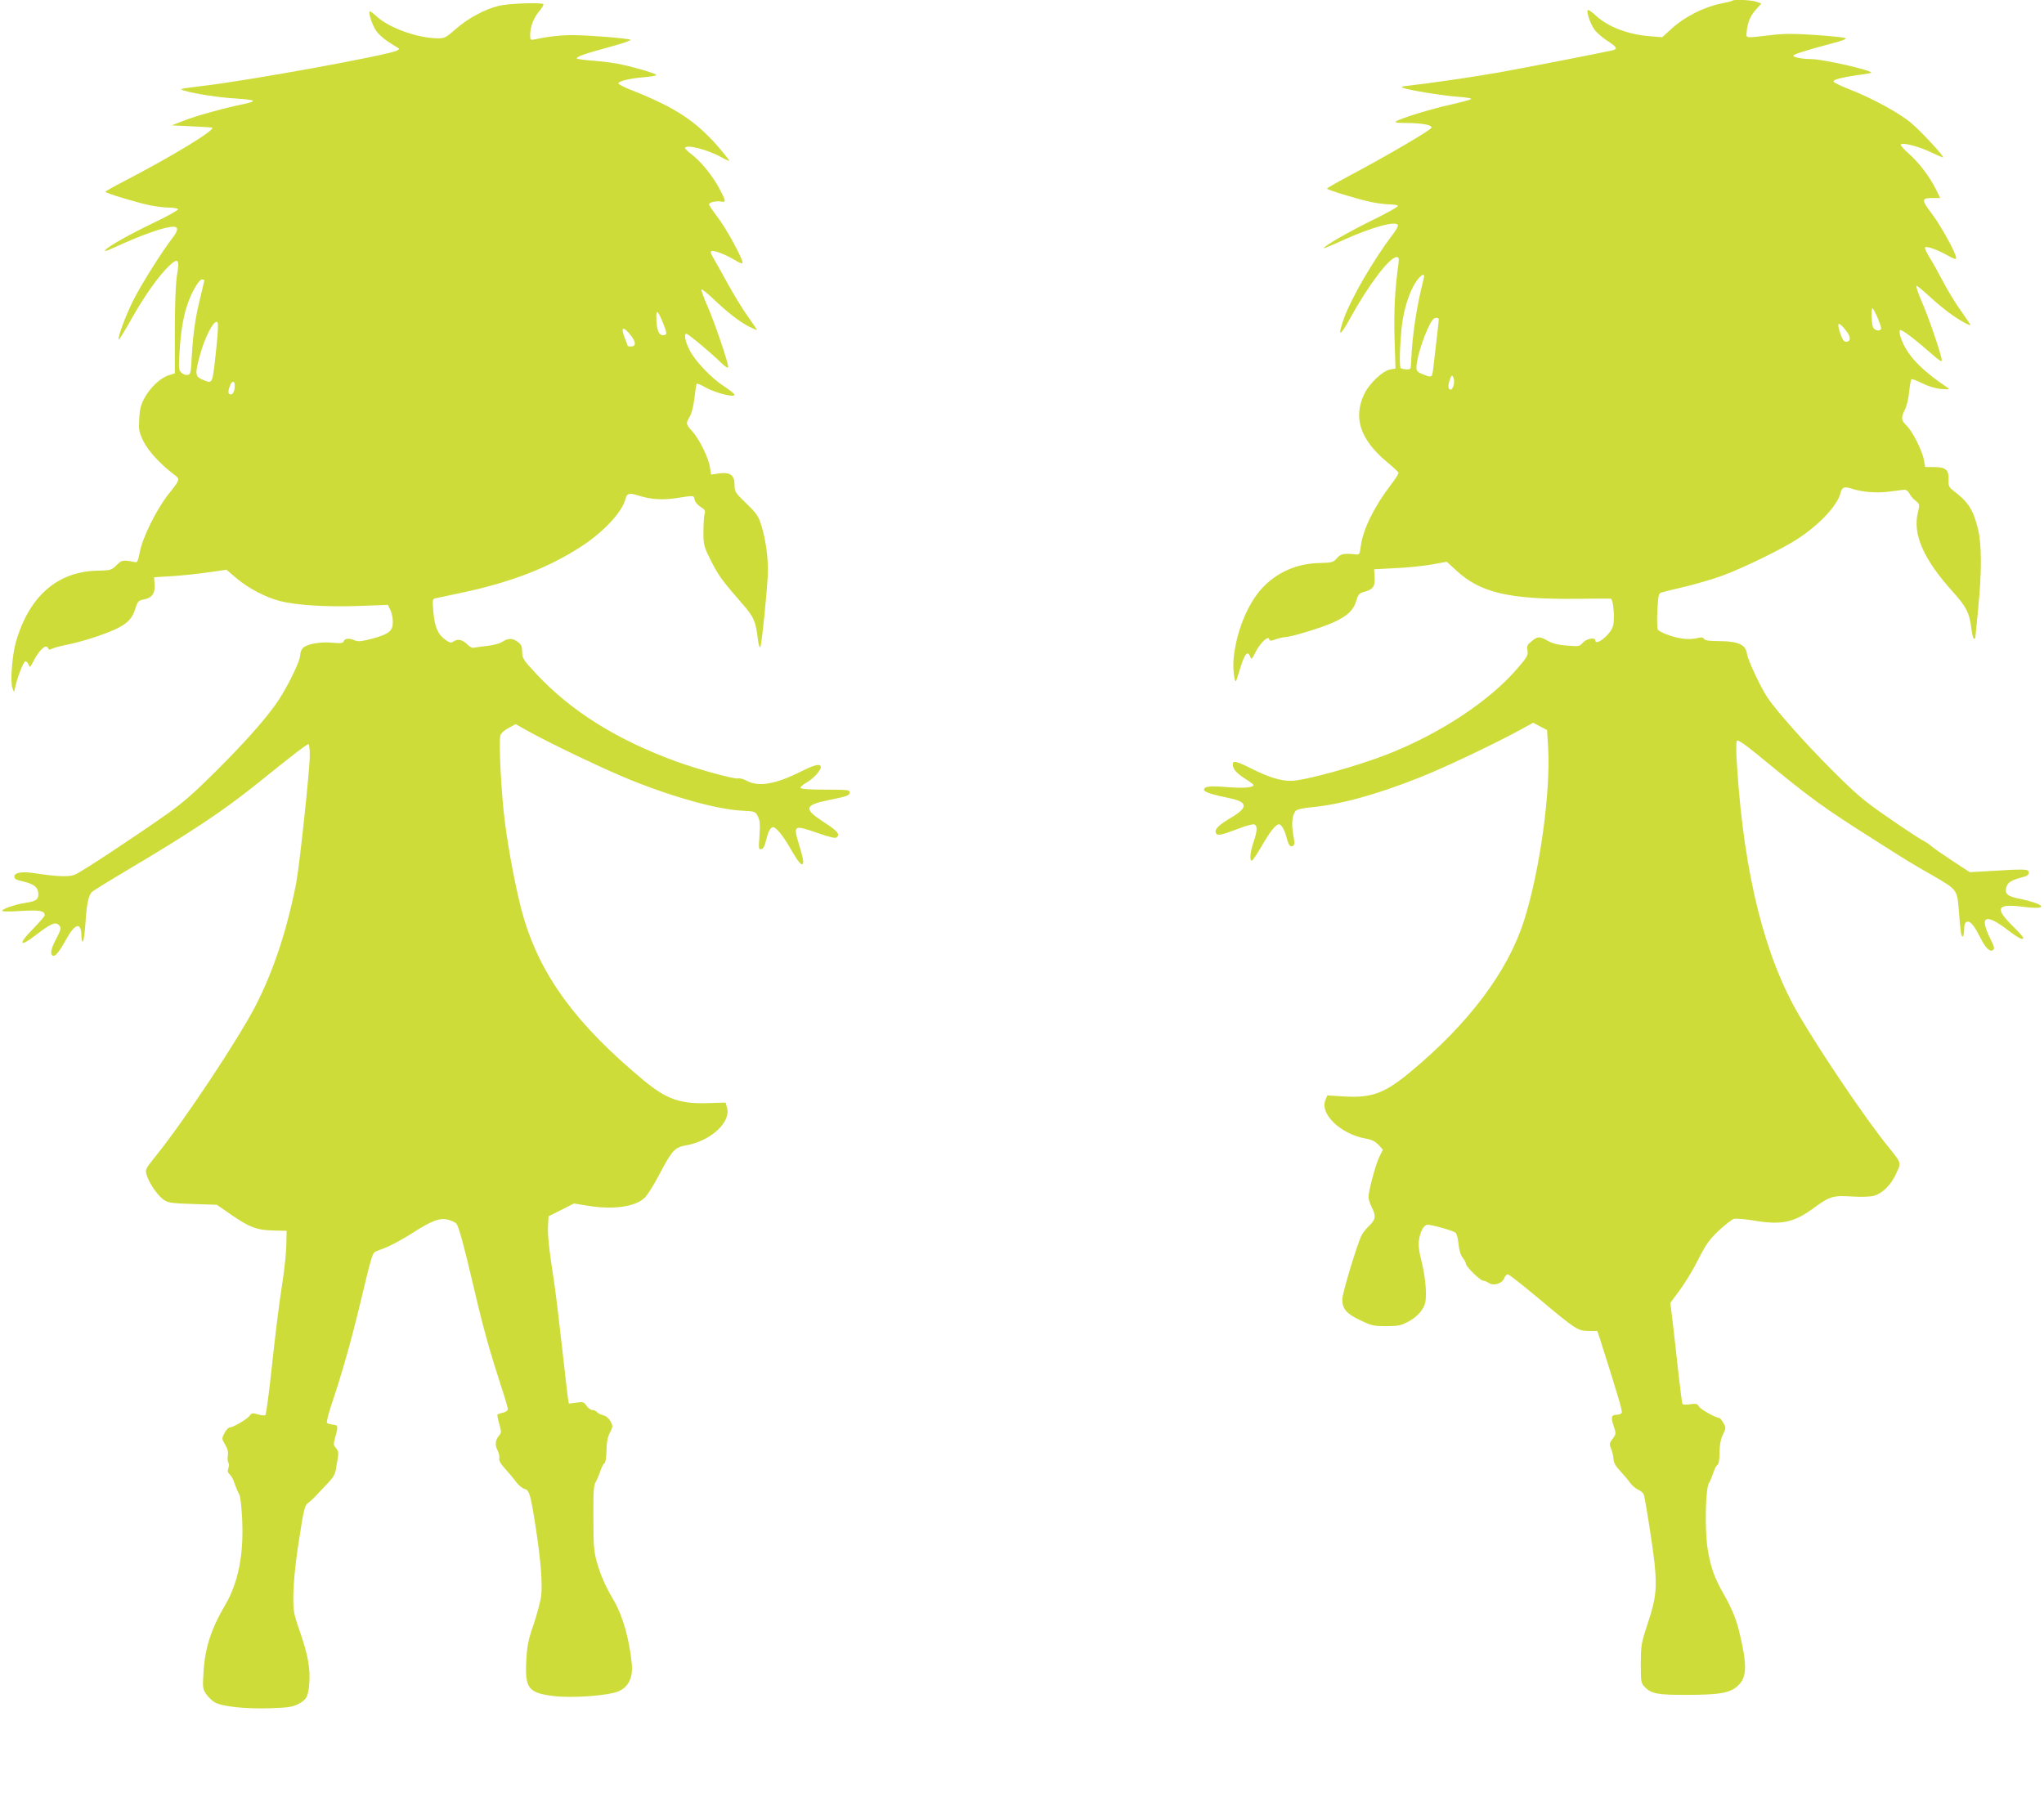 <?xml version="1.0" standalone="no"?>
<!DOCTYPE svg PUBLIC "-//W3C//DTD SVG 20010904//EN"
 "http://www.w3.org/TR/2001/REC-SVG-20010904/DTD/svg10.dtd">
<svg version="1.0" xmlns="http://www.w3.org/2000/svg"
 width="1280pt" height="1131pt" viewBox="0 0 1280 1131"
 preserveAspectRatio="xMidYMid meet">
<g transform="translate(0,1131) scale(0.1,-0.1)"
fill="#cddc39" stroke="none">
<path d="M10849 11306 c-2 -3 -38 -12 -79 -20 -101 -21 -221 -82 -298 -152
l-63 -57 -77 6 c-137 11 -261 58 -338 129 -25 23 -47 38 -51 35 -10 -11 17
-90 44 -125 14 -19 50 -49 79 -68 57 -37 65 -49 37 -58 -29 -8 -566 -113 -718
-140 -134 -24 -433 -68 -560 -82 -50 -5 -56 -8 -36 -15 40 -15 240 -47 339
-55 52 -3 90 -10 85 -14 -4 -5 -62 -20 -128 -35 -115 -25 -309 -84 -343 -105
-12 -7 7 -10 63 -10 102 -1 160 -12 160 -29 0 -13 -285 -180 -525 -307 -71
-38 -130 -72 -130 -75 0 -8 191 -66 275 -84 39 -8 91 -15 117 -15 26 0 49 -4
52 -9 4 -5 -68 -45 -158 -89 -145 -71 -306 -163 -306 -176 0 -3 53 19 118 49
182 82 329 123 346 96 3 -5 -9 -28 -27 -52 -128 -168 -267 -408 -313 -539 -39
-113 -24 -111 41 7 115 209 247 383 291 383 14 0 16 -7 11 -45 -22 -158 -29
-298 -24 -466 l6 -187 -34 -6 c-47 -9 -128 -86 -160 -150 -73 -150 -29 -287
140 -429 39 -32 71 -62 73 -67 2 -5 -19 -38 -47 -75 -105 -136 -176 -281 -189
-383 -7 -53 -9 -57 -32 -54 -74 8 -95 4 -118 -24 -23 -26 -30 -28 -111 -30
-140 -3 -265 -58 -357 -157 -92 -99 -163 -275 -179 -443 -6 -67 7 -165 18
-134 2 8 15 48 28 89 25 79 43 98 58 59 8 -21 10 -19 34 29 29 57 80 105 85
80 3 -12 8 -12 40 -1 20 7 46 13 58 14 39 0 237 61 308 94 86 40 122 75 140
135 11 39 18 46 47 54 56 14 71 34 67 92 l-3 50 134 7 c74 3 176 14 228 23
l93 17 59 -54 c149 -139 330 -182 746 -178 116 1 215 2 221 1 18 -2 28 -133
14 -175 -17 -53 -110 -125 -110 -86 0 21 -56 10 -78 -15 -21 -24 -25 -24 -99
-18 -55 4 -90 13 -119 29 -52 30 -65 30 -103 -2 -27 -22 -31 -31 -26 -58 6
-28 -1 -40 -60 -109 -175 -205 -484 -410 -815 -540 -196 -77 -523 -167 -607
-167 -66 0 -139 23 -245 76 -94 47 -118 53 -118 28 0 -30 22 -55 76 -90 30
-19 54 -37 54 -40 0 -16 -59 -21 -156 -14 -116 10 -154 6 -154 -16 0 -14 53
-31 161 -53 113 -23 116 -58 9 -121 -80 -48 -105 -73 -96 -96 8 -20 29 -16
143 27 45 18 89 29 98 26 20 -8 19 -41 -5 -110 -21 -60 -26 -117 -11 -117 5 0
32 40 60 88 56 98 95 146 114 139 16 -5 34 -42 47 -94 6 -25 17 -43 25 -43 23
0 25 14 13 77 -12 65 -5 124 17 146 8 8 47 17 92 21 180 16 407 78 673 183
159 62 480 215 643 304 l78 43 43 -23 44 -23 6 -96 c19 -281 -50 -782 -150
-1097 -102 -320 -346 -645 -713 -949 -163 -135 -243 -164 -422 -152 l-97 6
-12 -29 c-36 -87 94 -212 250 -241 41 -7 62 -18 83 -40 l27 -30 -21 -42 c-23
-44 -69 -215 -69 -255 0 -13 9 -41 20 -63 28 -55 25 -78 -14 -114 -18 -17 -40
-44 -49 -61 -28 -56 -120 -360 -121 -400 -1 -61 24 -91 112 -133 70 -34 85
-37 162 -37 71 0 93 4 133 25 61 31 104 79 113 126 10 54 -1 167 -26 263 -15
58 -19 97 -14 125 9 58 31 96 54 96 29 0 160 -37 175 -50 7 -5 15 -37 19 -71
3 -38 13 -70 26 -86 11 -14 20 -31 20 -38 0 -17 90 -105 107 -105 8 0 24 -7
37 -15 30 -20 84 -3 96 31 5 13 15 24 22 24 7 0 92 -67 189 -148 239 -200 248
-206 317 -207 l55 0 18 -55 c112 -353 139 -444 135 -456 -3 -8 -16 -14 -30
-14 -35 0 -40 -14 -21 -70 16 -48 16 -50 -6 -80 -21 -28 -22 -33 -10 -63 8
-18 14 -46 15 -64 1 -23 13 -44 42 -75 22 -24 50 -57 62 -74 12 -17 35 -37 52
-44 17 -7 33 -22 35 -34 14 -59 55 -325 66 -424 16 -158 9 -225 -42 -377 -41
-124 -43 -135 -44 -252 0 -114 1 -123 24 -147 41 -43 81 -51 266 -50 204 0
271 12 319 58 56 52 58 126 9 331 -19 82 -48 153 -100 244 -59 104 -81 167
-100 285 -18 122 -13 374 9 409 8 12 20 42 28 66 8 24 19 45 26 48 7 3 12 31
12 76 1 50 7 85 22 114 19 40 19 43 2 72 -9 17 -21 31 -25 31 -22 0 -118 54
-128 72 -9 17 -17 19 -54 14 -24 -4 -46 -3 -49 2 -3 4 -14 94 -26 198 -11 104
-27 244 -35 312 l-15 123 58 78 c32 43 85 129 116 192 49 96 69 125 129 182
40 37 83 71 96 74 14 3 73 -2 132 -12 165 -27 243 -11 363 77 104 76 123 82
241 75 60 -4 116 -2 139 4 54 15 109 69 141 141 32 71 35 60 -58 176 -135 167
-407 569 -551 814 -214 365 -343 879 -387 1541 -8 112 -8 172 -2 178 7 7 48
-21 124 -83 357 -293 400 -324 759 -552 226 -143 190 -121 347 -211 148 -86
149 -88 159 -209 10 -138 16 -176 25 -171 5 4 9 24 9 46 0 28 5 42 17 46 20 8
45 -21 83 -97 34 -67 60 -93 80 -80 12 8 10 19 -18 75 -69 140 -28 158 113 49
67 -51 95 -64 95 -46 0 4 -31 39 -70 77 -111 110 -94 137 71 116 108 -14 146
-3 78 23 -24 9 -73 22 -108 29 -70 14 -88 30 -77 70 7 30 31 45 96 62 34 8 45
16 45 31 0 22 -22 23 -245 9 l-125 -7 -110 72 c-60 40 -119 80 -130 91 -11 10
-40 29 -63 41 -23 13 -120 77 -215 143 -151 104 -194 142 -352 300 -160 160
-332 353 -393 441 -43 62 -127 240 -132 279 -7 58 -54 79 -173 80 -64 0 -90 4
-96 14 -6 10 -17 11 -37 6 -50 -13 -108 -8 -178 15 -36 12 -70 29 -75 38 -4
10 -5 64 -2 122 6 101 7 105 31 111 14 4 82 21 151 37 69 17 170 47 225 67
138 51 387 173 480 236 136 91 240 205 260 282 8 36 24 42 69 27 66 -22 157
-29 234 -19 42 5 85 11 95 12 12 1 25 -8 33 -23 6 -14 24 -35 39 -46 26 -21
26 -23 14 -74 -33 -137 36 -293 218 -495 87 -96 106 -135 118 -237 4 -32 11
-58 15 -58 5 0 9 3 9 8 0 4 8 86 18 182 23 233 22 403 -2 500 -30 119 -60 166
-152 236 -30 23 -33 31 -32 70 3 61 -17 79 -90 79 l-56 0 -8 44 c-10 58 -72
181 -109 216 -34 34 -36 48 -9 102 11 23 23 73 26 113 4 39 10 73 14 75 4 3
35 -9 69 -26 39 -19 82 -32 118 -35 50 -4 55 -3 39 8 -170 115 -255 205 -292
311 -8 23 -11 44 -6 49 9 9 90 -53 210 -158 32 -29 52 -41 52 -32 0 30 -83
274 -126 370 -23 54 -38 98 -32 98 5 0 44 -32 86 -71 76 -70 156 -130 220
-163 17 -9 32 -14 32 -12 0 3 -29 45 -64 95 -35 49 -85 132 -111 183 -27 51
-63 117 -82 146 -18 29 -31 57 -28 62 7 12 76 -13 142 -50 38 -22 53 -26 53
-16 0 29 -94 200 -152 277 -68 90 -67 99 10 99 l42 0 -26 53 c-41 82 -108 170
-171 225 -32 28 -54 54 -50 58 13 13 115 -14 190 -50 40 -19 73 -33 75 -32 7
7 -136 162 -200 216 -78 65 -247 157 -395 214 -48 19 -89 39 -91 45 -4 12 48
26 152 41 44 5 82 12 84 14 13 14 -303 86 -376 86 -53 0 -112 11 -112 21 0 9
80 34 238 76 66 17 98 29 89 34 -7 5 -92 13 -189 20 -137 9 -197 9 -279 -1
-165 -19 -154 -21 -151 20 5 58 23 101 58 140 l34 38 -31 11 c-31 11 -141 16
-150 7z m-1934 -1743 c-45 -177 -70 -343 -78 -513 -2 -54 -3 -55 -31 -53 -16
1 -31 5 -35 8 -11 12 -2 217 14 308 17 99 52 193 90 243 32 42 50 44 40 7z
m2841 -238 c13 -31 24 -62 24 -70 0 -22 -38 -18 -50 4 -10 20 -14 121 -4 121
3 0 16 -25 30 -55z m-2746 -16 c0 -10 -19 -175 -36 -316 -6 -48 -8 -49 -64
-27 -33 13 -40 21 -40 43 0 66 63 249 102 299 13 15 38 16 38 1z m2549 -68
c33 -41 33 -71 1 -71 -13 0 -23 14 -34 47 -27 77 -15 85 33 24z m-2455 -340
c-4 -17 -13 -31 -20 -31 -17 0 -18 28 -3 67 9 24 12 26 20 11 5 -9 6 -30 3
-47z"/>
<path d="M3125 11274 c-90 -22 -193 -78 -269 -144 -61 -54 -71 -60 -112 -60
-124 0 -303 63 -383 135 -23 21 -43 36 -46 34 -9 -10 15 -82 38 -118 22 -33
59 -63 133 -107 18 -10 18 -11 -1 -21 -53 -28 -928 -188 -1215 -221 -146 -18
-153 -19 -115 -30 74 -21 219 -43 323 -49 56 -3 105 -10 107 -14 3 -4 -21 -13
-52 -19 -131 -27 -303 -75 -378 -104 l-80 -31 125 -6 c69 -3 126 -7 128 -8 24
-13 -241 -175 -555 -338 -62 -32 -113 -61 -113 -64 0 -8 190 -66 276 -84 38
-8 92 -15 121 -15 28 0 54 -4 58 -10 3 -5 -61 -41 -142 -80 -159 -76 -294
-152 -314 -176 -8 -10 9 -6 47 12 193 88 325 134 381 134 31 0 29 -24 -6 -69
-63 -80 -196 -292 -246 -391 -49 -98 -101 -238 -91 -247 2 -2 38 56 80 131 82
145 169 268 235 331 57 54 67 41 49 -61 -8 -52 -13 -169 -13 -346 l0 -266 -38
-12 c-51 -15 -116 -76 -152 -142 -22 -41 -30 -69 -33 -130 -4 -72 -2 -83 26
-141 30 -61 107 -145 191 -208 40 -30 41 -29 -34 -124 -74 -93 -162 -270 -179
-360 -9 -51 -17 -69 -27 -66 -8 2 -31 6 -51 9 -32 3 -42 -1 -69 -28 -31 -31
-36 -32 -123 -34 -250 -7 -425 -163 -507 -448 -23 -84 -36 -251 -21 -288 l10
-25 7 30 c14 65 51 159 63 163 6 2 16 -7 21 -20 8 -21 9 -20 31 22 37 73 81
111 92 79 3 -9 10 -9 23 -2 11 6 57 18 102 27 46 9 129 33 185 52 164 57 209
90 235 170 14 47 20 53 50 59 54 10 75 38 71 93 l-3 47 115 7 c63 4 165 15
227 24 l111 16 65 -55 c72 -61 181 -118 270 -141 102 -26 290 -38 489 -31
l187 7 15 -31 c9 -16 16 -50 16 -75 0 -58 -23 -77 -131 -106 -64 -17 -87 -19
-106 -11 -34 16 -63 14 -70 -4 -4 -13 -17 -15 -72 -10 -73 7 -156 -7 -183 -32
-10 -9 -18 -29 -18 -45 0 -41 -94 -229 -157 -314 -86 -117 -196 -239 -377
-420 -132 -131 -202 -193 -306 -266 -202 -142 -530 -359 -570 -375 -36 -16
-111 -13 -250 8 -82 13 -130 5 -130 -21 0 -14 12 -21 57 -31 67 -15 93 -37 93
-79 0 -34 -15 -44 -80 -54 -58 -9 -138 -35 -146 -48 -5 -7 31 -8 115 -3 120 7
151 2 151 -27 0 -6 -34 -45 -76 -88 -93 -95 -83 -115 19 -37 92 71 121 84 142
67 21 -17 19 -29 -15 -93 -30 -57 -37 -91 -21 -101 15 -10 40 19 84 99 58 105
96 114 97 22 0 -21 4 -36 9 -33 5 3 12 54 16 113 8 125 19 178 43 199 9 8 103
66 207 128 408 241 618 381 831 553 202 163 305 243 316 243 4 0 8 -32 8 -71
0 -90 -65 -697 -86 -804 -58 -293 -140 -541 -253 -763 -109 -210 -440 -710
-621 -936 -71 -88 -72 -90 -61 -126 15 -50 67 -125 104 -152 29 -21 47 -23
183 -28 l152 -5 88 -61 c118 -81 160 -97 264 -100 l85 -2 -2 -89 c-1 -48 -11
-146 -22 -218 -24 -154 -42 -298 -76 -610 -14 -126 -29 -233 -33 -237 -4 -4
-25 -2 -46 4 -35 11 -39 10 -54 -10 -18 -22 -104 -72 -125 -72 -7 0 -21 -16
-31 -34 -18 -35 -18 -35 4 -73 15 -25 20 -47 17 -69 -3 -17 -2 -37 3 -44 5 -7
4 -23 0 -36 -7 -16 -4 -26 9 -38 10 -9 24 -35 31 -59 8 -23 20 -51 27 -63 8
-12 15 -73 19 -150 12 -226 -23 -403 -105 -544 -91 -155 -128 -270 -137 -430
-6 -88 -4 -97 17 -129 13 -19 38 -43 54 -52 45 -26 192 -42 345 -37 113 4 142
8 177 26 53 28 63 46 70 131 7 90 -9 181 -60 326 -40 116 -41 124 -40 235 1
65 13 187 27 280 39 256 43 273 68 290 12 8 35 30 52 49 17 18 50 53 72 76 29
30 43 54 47 81 4 22 9 56 13 77 5 29 2 43 -12 58 -16 18 -17 25 -5 67 20 72
19 77 -14 80 -16 2 -33 7 -37 11 -5 4 9 59 30 121 64 192 119 383 177 625 70
293 77 316 95 326 8 4 41 17 73 29 31 13 103 52 158 87 126 81 173 98 227 84
22 -6 44 -17 50 -24 15 -19 46 -131 107 -392 60 -258 100 -401 170 -617 25
-75 45 -143 45 -152 0 -10 -12 -19 -30 -23 -17 -3 -32 -9 -35 -12 -2 -4 3 -31
12 -60 13 -46 13 -54 0 -69 -25 -29 -29 -59 -12 -93 9 -17 14 -40 12 -51 -4
-14 7 -34 37 -67 23 -25 54 -62 68 -82 15 -20 38 -39 52 -43 31 -8 38 -31 71
-243 31 -201 43 -350 34 -427 -4 -34 -26 -114 -47 -178 -34 -97 -41 -135 -46
-225 -10 -175 12 -204 166 -224 117 -15 348 1 413 30 63 28 90 87 81 175 -15
151 -57 298 -111 391 -54 91 -85 162 -108 245 -18 64 -21 104 -21 275 -1 165
2 205 15 225 8 14 21 45 29 69 8 24 19 45 25 47 7 3 12 35 13 79 1 53 7 86 22
114 19 38 19 41 2 71 -10 19 -28 33 -44 37 -15 3 -33 12 -39 19 -6 8 -20 14
-30 14 -10 0 -26 12 -36 26 -15 24 -21 26 -64 20 l-47 -6 -6 37 c-3 21 -19
162 -36 313 -17 151 -39 336 -50 410 -34 222 -41 294 -38 355 l3 58 80 40 79
40 81 -13 c164 -28 305 -8 363 50 17 16 58 82 92 147 79 151 96 168 170 181
151 27 279 146 253 234 l-9 33 -100 -3 c-185 -7 -267 22 -414 143 -422 350
-646 656 -754 1029 -38 130 -92 407 -115 594 -22 172 -38 491 -28 534 4 16 22
33 52 49 l44 24 68 -38 c147 -83 517 -259 673 -320 267 -106 526 -176 678
-184 80 -4 83 -5 98 -36 13 -25 15 -48 10 -120 -6 -82 -5 -88 11 -85 13 2 22
20 31 58 14 56 27 80 44 80 19 0 68 -62 118 -151 48 -83 70 -102 70 -61 0 9
-12 57 -27 105 -36 120 -33 122 112 72 87 -30 117 -37 126 -28 20 20 2 41 -86
97 -124 81 -118 105 37 136 113 23 128 28 128 46 0 18 0 18 -164 19 -88 0
-140 4 -143 11 -2 5 14 20 36 32 44 25 91 76 91 98 0 24 -37 16 -119 -25 -163
-82 -269 -101 -344 -61 -21 12 -46 18 -56 15 -21 -6 -255 58 -391 108 -369
135 -654 314 -870 545 -84 90 -90 100 -90 139 0 33 -5 46 -26 62 -33 26 -61
26 -98 2 -18 -12 -57 -22 -95 -26 -36 -4 -74 -9 -83 -11 -11 -3 -27 5 -40 19
-29 30 -61 38 -86 21 -17 -12 -24 -11 -52 9 -47 32 -68 80 -76 174 -7 81 -6
82 17 87 13 3 79 17 146 31 316 66 554 157 762 292 139 90 257 216 277 296 9
38 24 42 81 24 79 -25 148 -30 241 -16 112 17 105 18 112 -11 3 -14 20 -34 38
-45 27 -17 31 -24 24 -45 -4 -14 -7 -64 -7 -111 0 -82 2 -90 47 -180 47 -93
68 -123 199 -273 70 -80 82 -108 95 -220 4 -31 10 -53 15 -49 8 9 40 314 47
453 4 98 -11 214 -40 309 -18 58 -29 75 -94 138 -71 68 -74 74 -74 117 0 61
-28 81 -98 71 l-49 -7 -7 45 c-9 60 -66 176 -110 225 -42 46 -42 50 -16 94 12
20 23 67 29 116 5 46 11 86 14 89 3 2 25 -6 49 -20 64 -37 188 -69 188 -49 0
5 -29 29 -65 52 -82 53 -184 161 -218 230 -27 53 -35 100 -19 100 11 0 148
-114 215 -179 33 -32 47 -40 47 -28 0 28 -86 282 -131 383 -23 52 -39 97 -36
101 4 3 37 -24 74 -59 88 -84 165 -144 225 -174 26 -13 48 -22 48 -20 0 3 -26
41 -58 86 -32 45 -91 141 -130 213 -40 73 -80 144 -89 159 -9 15 -14 30 -10
34 10 11 83 -16 144 -52 35 -22 53 -28 53 -19 0 27 -101 213 -155 283 -30 40
-55 77 -55 82 0 13 45 23 75 18 33 -7 32 1 -10 81 -42 79 -114 168 -172 213
-24 18 -43 36 -43 40 0 27 141 -8 228 -57 25 -14 47 -24 49 -22 2 2 -28 39
-65 83 -144 166 -273 251 -546 359 -44 17 -81 36 -83 42 -5 14 74 33 165 40
39 3 72 9 72 13 0 8 -110 42 -213 65 -37 9 -114 19 -172 24 -58 4 -108 11
-112 14 -10 10 49 31 205 73 78 21 137 41 130 45 -18 9 -263 29 -362 29 -76 0
-157 -9 -233 -26 -32 -6 -33 -5 -33 26 0 52 21 107 56 149 18 21 30 41 27 45
-12 12 -218 4 -278 -10z m-1845 -1719 c0 -2 -11 -48 -24 -102 -32 -126 -47
-230 -55 -373 -6 -107 -7 -115 -27 -118 -12 -2 -29 5 -39 15 -16 15 -17 30
-11 123 8 133 21 211 46 292 24 78 75 168 95 168 8 0 15 -2 15 -5z m2874 -273
c21 -52 23 -64 11 -69 -37 -13 -55 25 -55 117 0 44 12 32 44 -48z m-2799 -148
c-26 -242 -20 -229 -90 -200 -42 18 -44 36 -16 141 31 120 92 238 113 217 6
-6 3 -64 -7 -158z m2595 76 c34 -43 34 -70 0 -70 -11 0 -20 2 -20 5 0 2 -9 27
-20 55 -25 64 -6 69 40 10z m-2480 -314 c0 -35 -10 -56 -26 -56 -16 0 -18 19
-4 54 12 33 30 34 30 2z"/>
</g>
</svg>
